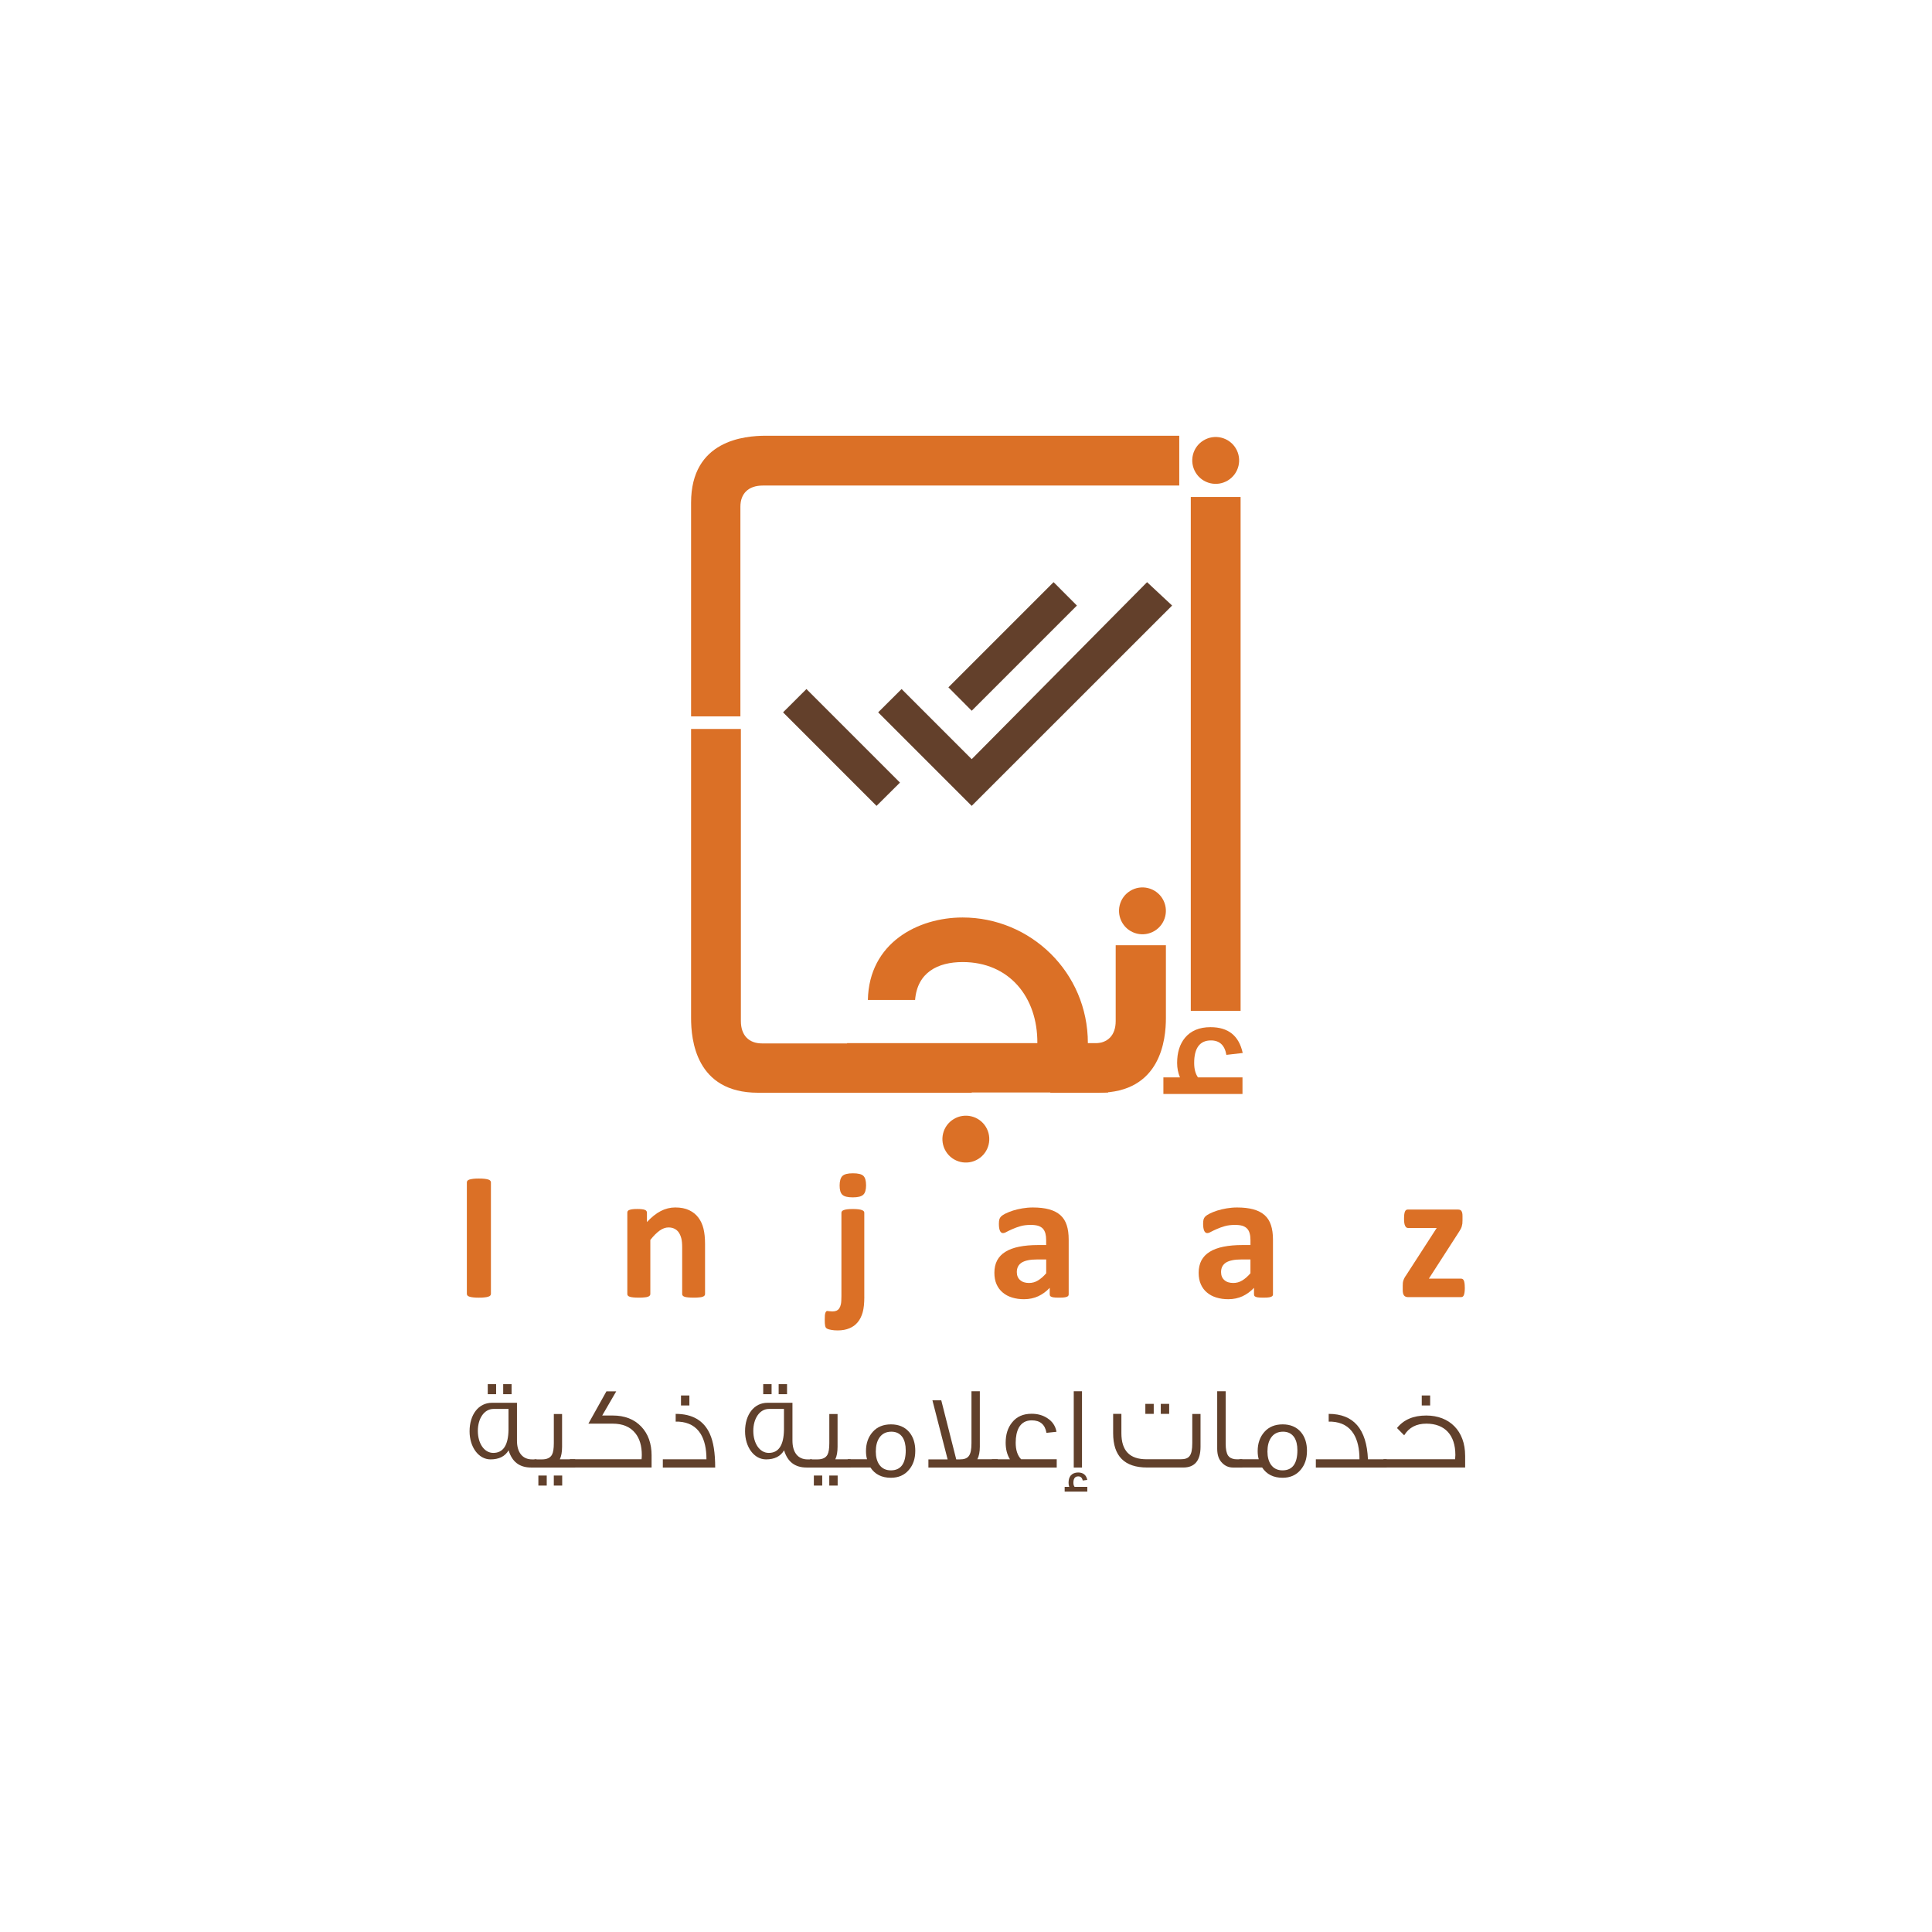 <?xml version="1.0" encoding="UTF-8"?>
<svg id="Layer_2" data-name="Layer 2" xmlns="http://www.w3.org/2000/svg" viewBox="0 0 1000 1000">
  <defs>
    <style>
      .cls-1 {
        fill: #61402b;
      }

      .cls-1, .cls-2, .cls-3 {
        stroke-width: 0px;
      }

      .cls-2 {
        fill: #63402b;
      }

      .cls-3 {
        fill: #db7026;
      }
    </style>
  </defs>
  <path class="cls-3" d="M510.27,583.26c3.49,5.72,1.7,13.19-4.02,16.69-5.72,3.49-13.19,1.7-16.68-4.02-3.49-5.73-1.69-13.2,4.03-16.67,5.7-3.5,13.18-1.69,16.67,4"/>
  <path class="cls-3" d="M392.33,565.6c-32.3,0-34.63-27.68-34.63-38.66v-149.63h25.78v151.19c0,7.49,4.23,11.57,10.95,11.57h108.53v25.53h-110.64Z"/>
  <path class="cls-3" d="M449.21,517.58c.58-29.62,25.98-42.69,49.05-42.69,35.03,0,64.82,28.26,64.82,65.04h10.48v25.53h-135.12v-25.53h98.49c.19-23.88-14.62-41.97-38.67-41.97-12.88,0-23.47,5.37-24.61,19.62h-24.44Z"/>
  <path class="cls-3" d="M543.64,565.6v-25.53h22.66c6.95,0,11.18-4.08,11.18-11.57v-39.26h25.99v37.7c0,10.98-2.52,38.66-34.85,38.66h-24.97Z"/>
  <rect class="cls-3" x="616.35" y="257.23" width="25.78" height="266"/>
  <path class="cls-3" d="M357.7,370.81v-110.64c0-32.3,27.68-34.63,38.66-34.63h214.02v25.78h-215.58c-7.49,0-11.57,4.23-11.57,10.95v108.53"/>
  <path class="cls-3" d="M639.59,231.97c3.49,5.72,1.7,13.19-4.02,16.69-5.73,3.49-13.19,1.7-16.68-4.02-3.49-5.73-1.7-13.2,4.03-16.67,5.71-3.5,13.18-1.69,16.67,4"/>
  <path class="cls-3" d="M601.68,465.11c3.49,5.72,1.7,13.19-4.02,16.69-5.72,3.49-13.19,1.7-16.68-4.02-3.49-5.73-1.69-13.2,4.03-16.67,5.7-3.5,13.18-1.69,16.67,4"/>
  <path class="cls-2" d="M405.3,368.71l48.4,48.41,12.12-12.05-48.41-48.42-12.11,12.07ZM593.73,301.32l-90.78,91.62-36.29-36.3-12.12,12.07,48.4,48.41,103.74-103.69-12.96-12.11ZM557.4,313.43l-12.07-12.11-54.44,54.44,12.07,12.12,54.44-54.44Z"/>
  <path class="cls-3" d="M254.1,669.69c0,.31-.11.59-.31.86-.21.23-.53.46-1.02.59-.47.17-1.11.3-1.89.38-.79.12-1.79.15-3.02.15s-2.19-.04-2.99-.15c-.8-.08-1.45-.21-1.91-.38-.48-.13-.81-.36-1.01-.59-.21-.26-.31-.55-.31-.86v-57.69c0-.32.1-.59.31-.84.2-.26.53-.46,1.03-.63.48-.15,1.13-.26,1.91-.38.78-.1,1.78-.14,2.97-.14s2.23.04,3.02.14c.78.11,1.42.23,1.89.38.49.17.81.37,1.02.63.2.25.31.52.31.84v57.69Z"/>
  <path class="cls-3" d="M364.93,669.78c0,.33-.09.57-.28.82-.19.25-.51.44-.95.59-.44.17-1.04.29-1.81.34-.77.1-1.72.13-2.84.13-1.19,0-2.14-.04-2.91-.13-.77-.06-1.38-.18-1.83-.34-.44-.15-.75-.34-.94-.59-.2-.25-.28-.49-.28-.82v-24.04c0-2.04-.15-3.64-.45-4.8-.31-1.16-.73-2.15-1.31-3.01-.57-.84-1.29-1.46-2.19-1.92-.91-.46-1.94-.69-3.15-.69-1.5,0-3.04.55-4.58,1.65-1.54,1.11-3.14,2.71-4.8,4.83v27.98c0,.33-.1.57-.3.82-.19.25-.5.44-.96.59-.46.17-1.06.29-1.82.34-.76.1-1.71.13-2.88.13s-2.12-.04-2.88-.13c-.75-.06-1.36-.18-1.82-.34-.46-.15-.78-.34-.97-.59-.2-.25-.28-.49-.28-.82v-42.1c0-.32.07-.59.23-.84.16-.25.44-.42.85-.58.42-.17.93-.28,1.59-.36.65-.09,1.45-.13,2.43-.13s1.85.04,2.51.13c.66.07,1.16.19,1.53.36.36.16.61.33.77.58.15.25.24.52.24.84v4.86c2.34-2.52,4.7-4.42,7.11-5.68,2.4-1.24,4.92-1.88,7.53-1.88,2.86,0,5.28.47,7.25,1.43,1.97.93,3.56,2.23,4.76,3.85,1.21,1.62,2.09,3.52,2.62,5.68.53,2.17.81,4.78.81,7.83v26.02Z"/>
  <path class="cls-3" d="M448.28,613.43c0,2.38-.48,4.04-1.44,4.93-.96.94-2.78,1.39-5.45,1.39s-4.45-.44-5.39-1.36c-.94-.86-1.41-2.46-1.41-4.76s.49-4.04,1.45-4.95c.97-.94,2.79-1.39,5.43-1.39s4.48.43,5.41,1.33c.93.9,1.39,2.5,1.39,4.8M447.37,671.19c0,3.32-.27,5.99-.84,8.04-.57,2.04-1.43,3.77-2.57,5.14-1.15,1.41-2.59,2.46-4.33,3.16-1.73.73-3.75,1.09-6.09,1.09-1.29,0-2.4-.1-3.3-.28-.92-.16-1.58-.35-1.98-.54-.4-.19-.69-.42-.86-.71-.15-.28-.26-.59-.32-.97-.07-.37-.12-.76-.15-1.24-.03-.46-.04-1.03-.04-1.75,0-.87.02-1.62.06-2.19.05-.59.14-1.05.26-1.39.13-.34.28-.61.44-.76.15-.17.35-.23.61-.23.15,0,.48.04.98.12.48.07,1.01.11,1.58.11.81,0,1.51-.11,2.11-.36.59-.27,1.09-.67,1.46-1.22.39-.58.66-1.26.85-2.14.19-.86.28-2.23.28-4.11v-43.21c0-.3.1-.57.28-.82.19-.23.5-.44.95-.6.44-.18,1.03-.31,1.79-.4.75-.1,1.71-.15,2.88-.15s2.13.06,2.89.15c.75.09,1.36.23,1.81.4.46.17.78.38.97.6.19.25.27.52.27.82v43.44Z"/>
  <path class="cls-3" d="M541.5,651.89h-4.52c-1.92,0-3.57.13-4.91.42-1.36.28-2.46.71-3.32,1.25-.85.59-1.47,1.28-1.86,2.08-.39.8-.59,1.71-.59,2.77,0,1.75.56,3.15,1.69,4.13,1.11,1.03,2.66,1.52,4.64,1.52,1.67,0,3.21-.42,4.6-1.28,1.41-.84,2.83-2.07,4.28-3.73v-7.17ZM553.15,669.91c0,.44-.14.81-.46,1.05-.32.23-.81.42-1.49.53-.67.13-1.66.17-2.99.17-1.42,0-2.45-.04-3.1-.17-.65-.11-1.1-.31-1.38-.53-.26-.24-.4-.61-.4-1.05v-3.33c-1.73,1.85-3.7,3.29-5.93,4.35-2.21,1.01-4.68,1.54-7.38,1.54-2.24,0-4.29-.29-6.16-.87-1.87-.57-3.49-1.43-4.85-2.59-1.38-1.14-2.44-2.57-3.2-4.27-.75-1.69-1.12-3.7-1.12-5.94,0-2.48.47-4.59,1.43-6.42.96-1.79,2.39-3.3,4.29-4.46,1.91-1.19,4.28-2.06,7.11-2.63,2.83-.57,6.13-.86,9.87-.86h4.1v-2.55c0-1.32-.13-2.47-.39-3.45-.28-1.01-.72-1.83-1.32-2.5-.62-.65-1.43-1.14-2.46-1.47-1.02-.3-2.29-.45-3.8-.45-1.98,0-3.75.2-5.31.65-1.55.46-2.93.93-4.12,1.49-1.21.51-2.2,1.01-3.01,1.42-.8.48-1.45.67-1.95.67-.34,0-.66-.09-.92-.32-.27-.21-.5-.53-.66-.94-.19-.41-.31-.91-.4-1.5-.09-.59-.13-1.26-.13-1.98,0-.97.08-1.73.23-2.32.15-.55.46-1.08.89-1.54.44-.44,1.2-.95,2.31-1.51,1.11-.55,2.39-1.05,3.87-1.54,1.47-.46,3.1-.84,4.84-1.14,1.74-.29,3.55-.46,5.4-.46,3.31,0,6.13.32,8.48.97,2.35.65,4.27,1.64,5.78,2.97,1.52,1.35,2.62,3.07,3.3,5.18.7,2.09,1.03,4.59,1.03,7.51v28.31Z"/>
  <path class="cls-3" d="M647.23,651.89h-4.54c-1.92,0-3.56.13-4.9.42-1.36.28-2.46.71-3.32,1.25-.84.59-1.46,1.28-1.86,2.08-.39.8-.59,1.71-.59,2.77,0,1.75.56,3.15,1.68,4.13,1.11,1.03,2.66,1.52,4.65,1.52,1.66,0,3.2-.42,4.61-1.28,1.4-.84,2.82-2.07,4.27-3.73v-7.17ZM658.89,669.91c0,.44-.16.81-.47,1.05-.32.23-.83.42-1.49.53-.67.13-1.68.17-2.99.17-1.43,0-2.45-.04-3.1-.17-.65-.11-1.11-.31-1.37-.53-.26-.24-.4-.61-.4-1.05v-3.33c-1.73,1.85-3.7,3.29-5.93,4.35-2.22,1.01-4.68,1.54-7.38,1.54-2.24,0-4.28-.29-6.17-.87-1.87-.57-3.49-1.43-4.86-2.59-1.38-1.14-2.44-2.57-3.18-4.27-.76-1.69-1.13-3.7-1.13-5.94,0-2.48.49-4.59,1.44-6.42.97-1.79,2.39-3.3,4.31-4.46,1.91-1.19,4.27-2.06,7.1-2.63,2.83-.57,6.12-.86,9.86-.86h4.11v-2.55c0-1.32-.13-2.47-.41-3.45-.26-1.01-.69-1.83-1.32-2.5-.62-.65-1.44-1.14-2.46-1.47-1.02-.3-2.27-.45-3.79-.45-1.98,0-3.76.2-5.32.65-1.54.46-2.94.93-4.13,1.49-1.2.51-2.19,1.01-2.99,1.42-.8.48-1.46.67-1.97.67-.35,0-.66-.09-.92-.32-.27-.21-.49-.53-.66-.94-.17-.41-.32-.91-.4-1.5-.09-.59-.14-1.26-.14-1.98,0-.97.09-1.73.23-2.32.16-.55.46-1.08.91-1.54.44-.44,1.21-.95,2.31-1.51,1.11-.55,2.39-1.05,3.87-1.54,1.47-.46,3.09-.84,4.83-1.14,1.75-.29,3.55-.46,5.4-.46,3.3,0,6.13.32,8.47.97,2.36.65,4.28,1.64,5.8,2.97,1.51,1.35,2.61,3.07,3.3,5.18.69,2.09,1.04,4.59,1.04,7.51v28.31Z"/>
  <path class="cls-3" d="M758.19,666.51c0,.93-.05,1.71-.14,2.34-.09.65-.22,1.17-.38,1.54-.16.39-.36.63-.61.78-.25.15-.53.21-.85.21h-27.52c-.85,0-1.51-.29-1.96-.84-.45-.57-.68-1.51-.68-2.78v-2.19c0-.55.02-1.09.06-1.52.05-.46.14-.89.29-1.32.14-.44.33-.85.56-1.31.25-.44.54-.94.92-1.45l15.76-24.38h-14.92c-.6,0-1.08-.37-1.44-1.13-.37-.72-.55-1.94-.55-3.62,0-.92.04-1.68.12-2.31.08-.6.2-1.08.36-1.44.14-.37.35-.63.61-.79.25-.18.55-.25.9-.25h25.72c.45,0,.83.06,1.14.13.31.12.58.29.77.53.21.25.36.59.48,1.03.11.44.16,1.01.16,1.68v2.32c0,.6-.03,1.18-.08,1.65-.08.5-.17.95-.3,1.39-.12.41-.3.89-.54,1.33-.23.42-.51.9-.82,1.38l-15.67,24.33h16.61c.27,0,.55.06.8.17.25.13.46.37.64.72.17.35.32.82.4,1.45.09.59.14,1.37.14,2.3"/>
  <path class="cls-3" d="M643.23,545.02l-8.46.98c-.86-5.03-3.56-7.48-7.97-7.48-5.76,0-8.7,3.92-8.7,11.65,0,3.07.61,5.52,1.96,7.48h23.05v8.58h-40.94v-8.58h8.58c-.98-2.33-1.47-4.78-1.47-7.48,0-5.4,1.35-9.68,4.04-12.99,3.07-3.68,7.48-5.52,13.24-5.52,9.2,0,14.71,4.41,16.67,13.37"/>
  <path class="cls-1" d="M264.79,721.62h-4.34v-5.19h4.34v5.19ZM256.79,721.62h-4.33v-5.19h4.33v5.19ZM263.2,740.06v-10.8h-7.75c-4.82,0-8.12,4.94-8.12,11.35s3.24,11.41,8,11.41c5.13,0,7.75-3.97,7.87-11.96M277.72,759.59h-2.81c-6.04,0-9.89-2.99-11.66-8.91-1.83,3.11-4.94,4.7-9.34,4.7-6.22,0-10.86-6.41-10.86-14.53,0-8.66,4.64-14.77,11.59-14.77h12.94v19.59c0,6.11,2.87,9.71,7.81,9.71h2.32v4.21Z"/>
  <path class="cls-1" d="M290.99,768.92h-4.34v-5.19h4.34v5.19ZM282.99,768.92h-4.33v-5.19h4.33v5.19ZM297.7,759.59h-21.06v-4.21h3.91c2.62,0,4.33-.86,5.19-2.5.61-1.16.92-3.11.92-5.92v-15.07h4.27v16.96c0,2.63-.37,4.82-1.16,6.47h7.93v4.27Z"/>
  <path class="cls-1" d="M337.26,753.42v6.16h-42.29v-4.27h37.1c.07-.73.13-1.46.13-2.2,0-4.7-1.1-8.48-3.36-11.29-2.63-3.29-6.53-4.94-11.72-4.94h-12.57c2.2-3.97,5.31-9.52,9.34-16.72h5.07l-7.26,12.51h5.43c6.17,0,11.11,1.89,14.77,5.73,3.6,3.78,5.37,8.79,5.37,15.02"/>
  <path class="cls-1" d="M356.82,727.48h-4.34v-5.19h4.34v5.19ZM370.18,759.59h-27.1v-4.27h22.58c0-5.43-.97-9.83-2.98-13.12-2.44-3.96-6.23-6.04-11.3-6.35h-1.65v-4.03c8.61,0,14.53,3.42,17.64,10.26,1.89,4.09,2.81,9.88,2.81,17.52"/>
  <path class="cls-1" d="M407.37,721.62h-4.34v-5.19h4.34v5.19ZM399.37,721.62h-4.33v-5.19h4.33v5.19ZM405.78,740.06v-10.8h-7.75c-4.82,0-8.12,4.94-8.12,11.35s3.24,11.41,8,11.41c5.13,0,7.75-3.97,7.87-11.96M420.31,759.59h-2.81c-6.04,0-9.89-2.99-11.66-8.91-1.83,3.11-4.94,4.7-9.34,4.7-6.22,0-10.86-6.41-10.86-14.53,0-8.66,4.64-14.77,11.59-14.77h12.94v19.59c0,6.11,2.87,9.71,7.81,9.71h2.32v4.21Z"/>
  <path class="cls-1" d="M433.57,768.92h-4.34v-5.19h4.34v5.19ZM425.58,768.92h-4.33v-5.19h4.33v5.19ZM440.29,759.59h-21.06v-4.21h3.91c2.62,0,4.33-.86,5.19-2.5.61-1.16.92-3.11.92-5.92v-15.07h4.27v16.96c0,2.63-.37,4.82-1.16,6.47h7.93v4.27Z"/>
  <path class="cls-1" d="M468.8,750.62c0-2.75-.55-4.94-1.58-6.59-1.34-2.01-3.29-2.99-5.86-2.99-2.81,0-4.88,1.1-6.28,3.23-1.16,1.77-1.77,4.09-1.77,7.08,0,2.74.61,5,1.77,6.71,1.4,2.01,3.42,2.99,6.04,2.99,5.13,0,7.69-3.48,7.69-10.44M473.74,751.04c0,3.97-1.1,7.2-3.29,9.76-2.32,2.75-5.43,4.09-9.34,4.09-4.7,0-8.24-1.77-10.56-5.31h-11.78v-4.27h10.01c-.37-1.29-.55-2.69-.55-4.21,0-4.03,1.16-7.33,3.49-9.95,2.31-2.62,5.49-3.9,9.46-3.9s7.14,1.34,9.4,3.97c2.14,2.5,3.17,5.8,3.17,9.82"/>
  <path class="cls-1" d="M516.42,759.59h-35.88v-4.21h9.95l-7.87-30.58h4.58l7.75,30.58h1.77c4.46,0,6.11-1.83,6.11-8.43v-26.85h4.33v28.74c0,2.63-.43,4.82-1.28,6.47h10.56v4.27Z"/>
  <path class="cls-1" d="M546.96,759.59h-33.57v-4.27h9.34c-1.47-2.38-2.2-5.25-2.2-8.55,0-4.33,1.1-7.81,3.36-10.56,2.38-2.99,5.74-4.45,10.07-4.45,3.17,0,5.93.79,8.18,2.31,2.57,1.65,4.15,3.97,4.7,7.02l-5.19.55c-.73-4.33-3.29-6.47-7.63-6.47-2.99,0-5.19,1.22-6.65,3.72-1.1,2.02-1.65,4.64-1.65,7.87,0,3.72.92,6.59,2.81,8.55h18.43v4.27Z"/>
  <path class="cls-1" d="M560.04,759.59h-4.27v-39.49h4.27v39.49ZM562.79,766l-2.38.31c-.31-1.41-1.04-2.14-2.32-2.14-1.65,0-2.5,1.1-2.5,3.3,0,.86.19,1.58.61,2.14h6.59v2.44h-11.72v-2.44h2.38c-.25-.61-.37-1.34-.37-2.14,0-1.53.37-2.81,1.1-3.72.92-1.04,2.2-1.59,3.84-1.59,2.63,0,4.22,1.28,4.76,3.85"/>
  <path class="cls-1" d="M605.16,731.82h-4.34v-5.19h4.34v5.19ZM597.17,731.82h-4.34v-5.19h4.34v5.19ZM621.39,731.88v16.96c0,7.14-2.99,10.74-8.91,10.74h-18.74c-11.72,0-17.58-5.92-17.58-17.76v-10.01h4.27v10.01c0,9.09,4.33,13.49,12.94,13.49h17.7c4.34,0,6.05-1.65,6.05-8.37v-15.07h4.27Z"/>
  <path class="cls-1" d="M643.02,759.59h-4.82c-2.2,0-4.03-.79-5.55-2.32-1.77-1.71-2.63-4.15-2.63-7.38v-29.78h4.39v27.22c0,2.81.43,4.82,1.22,6.05.67,1.03,1.83,1.65,3.48,1.89.43.06.92.06,3.91.06v4.27Z"/>
  <path class="cls-1" d="M671.53,750.62c0-2.75-.54-4.94-1.58-6.59-1.34-2.01-3.29-2.99-5.86-2.99-2.81,0-4.89,1.1-6.29,3.23-1.16,1.77-1.77,4.09-1.77,7.08,0,2.74.61,5,1.77,6.71,1.4,2.01,3.42,2.99,6.04,2.99,5.13,0,7.69-3.48,7.69-10.44M676.48,751.04c0,3.97-1.1,7.2-3.29,9.76-2.32,2.75-5.43,4.09-9.34,4.09-4.7,0-8.24-1.77-10.56-5.31h-11.78v-4.27h10.01c-.37-1.29-.55-2.69-.55-4.21,0-4.03,1.16-7.33,3.49-9.95,2.31-2.62,5.49-3.9,9.46-3.9s7.14,1.34,9.4,3.97c2.14,2.5,3.17,5.8,3.17,9.82"/>
  <path class="cls-1" d="M717.76,759.59h-36.68v-4.27h22.58c0-5.43-.97-9.83-2.99-13.12-2.44-3.96-6.22-6.04-11.29-6.35h-1.65v-4.03c12.88,0,19.65,7.81,20.32,23.5h9.7v4.27Z"/>
  <path class="cls-1" d="M740.24,727.48h-4.34v-5.19h4.34v5.19ZM758.36,753.42v6.16h-42.29v-4.27h37.1c.06-.79.13-1.53.13-2.2,0-10.31-5.43-16.23-15.02-16.23-5.19,0-9.03,2.01-11.48,6.04-.61-.67-1.83-1.89-3.72-3.78,3.48-4.33,8.48-6.47,15.13-6.47,12.15,0,20.14,8.05,20.14,20.75"/>
</svg>